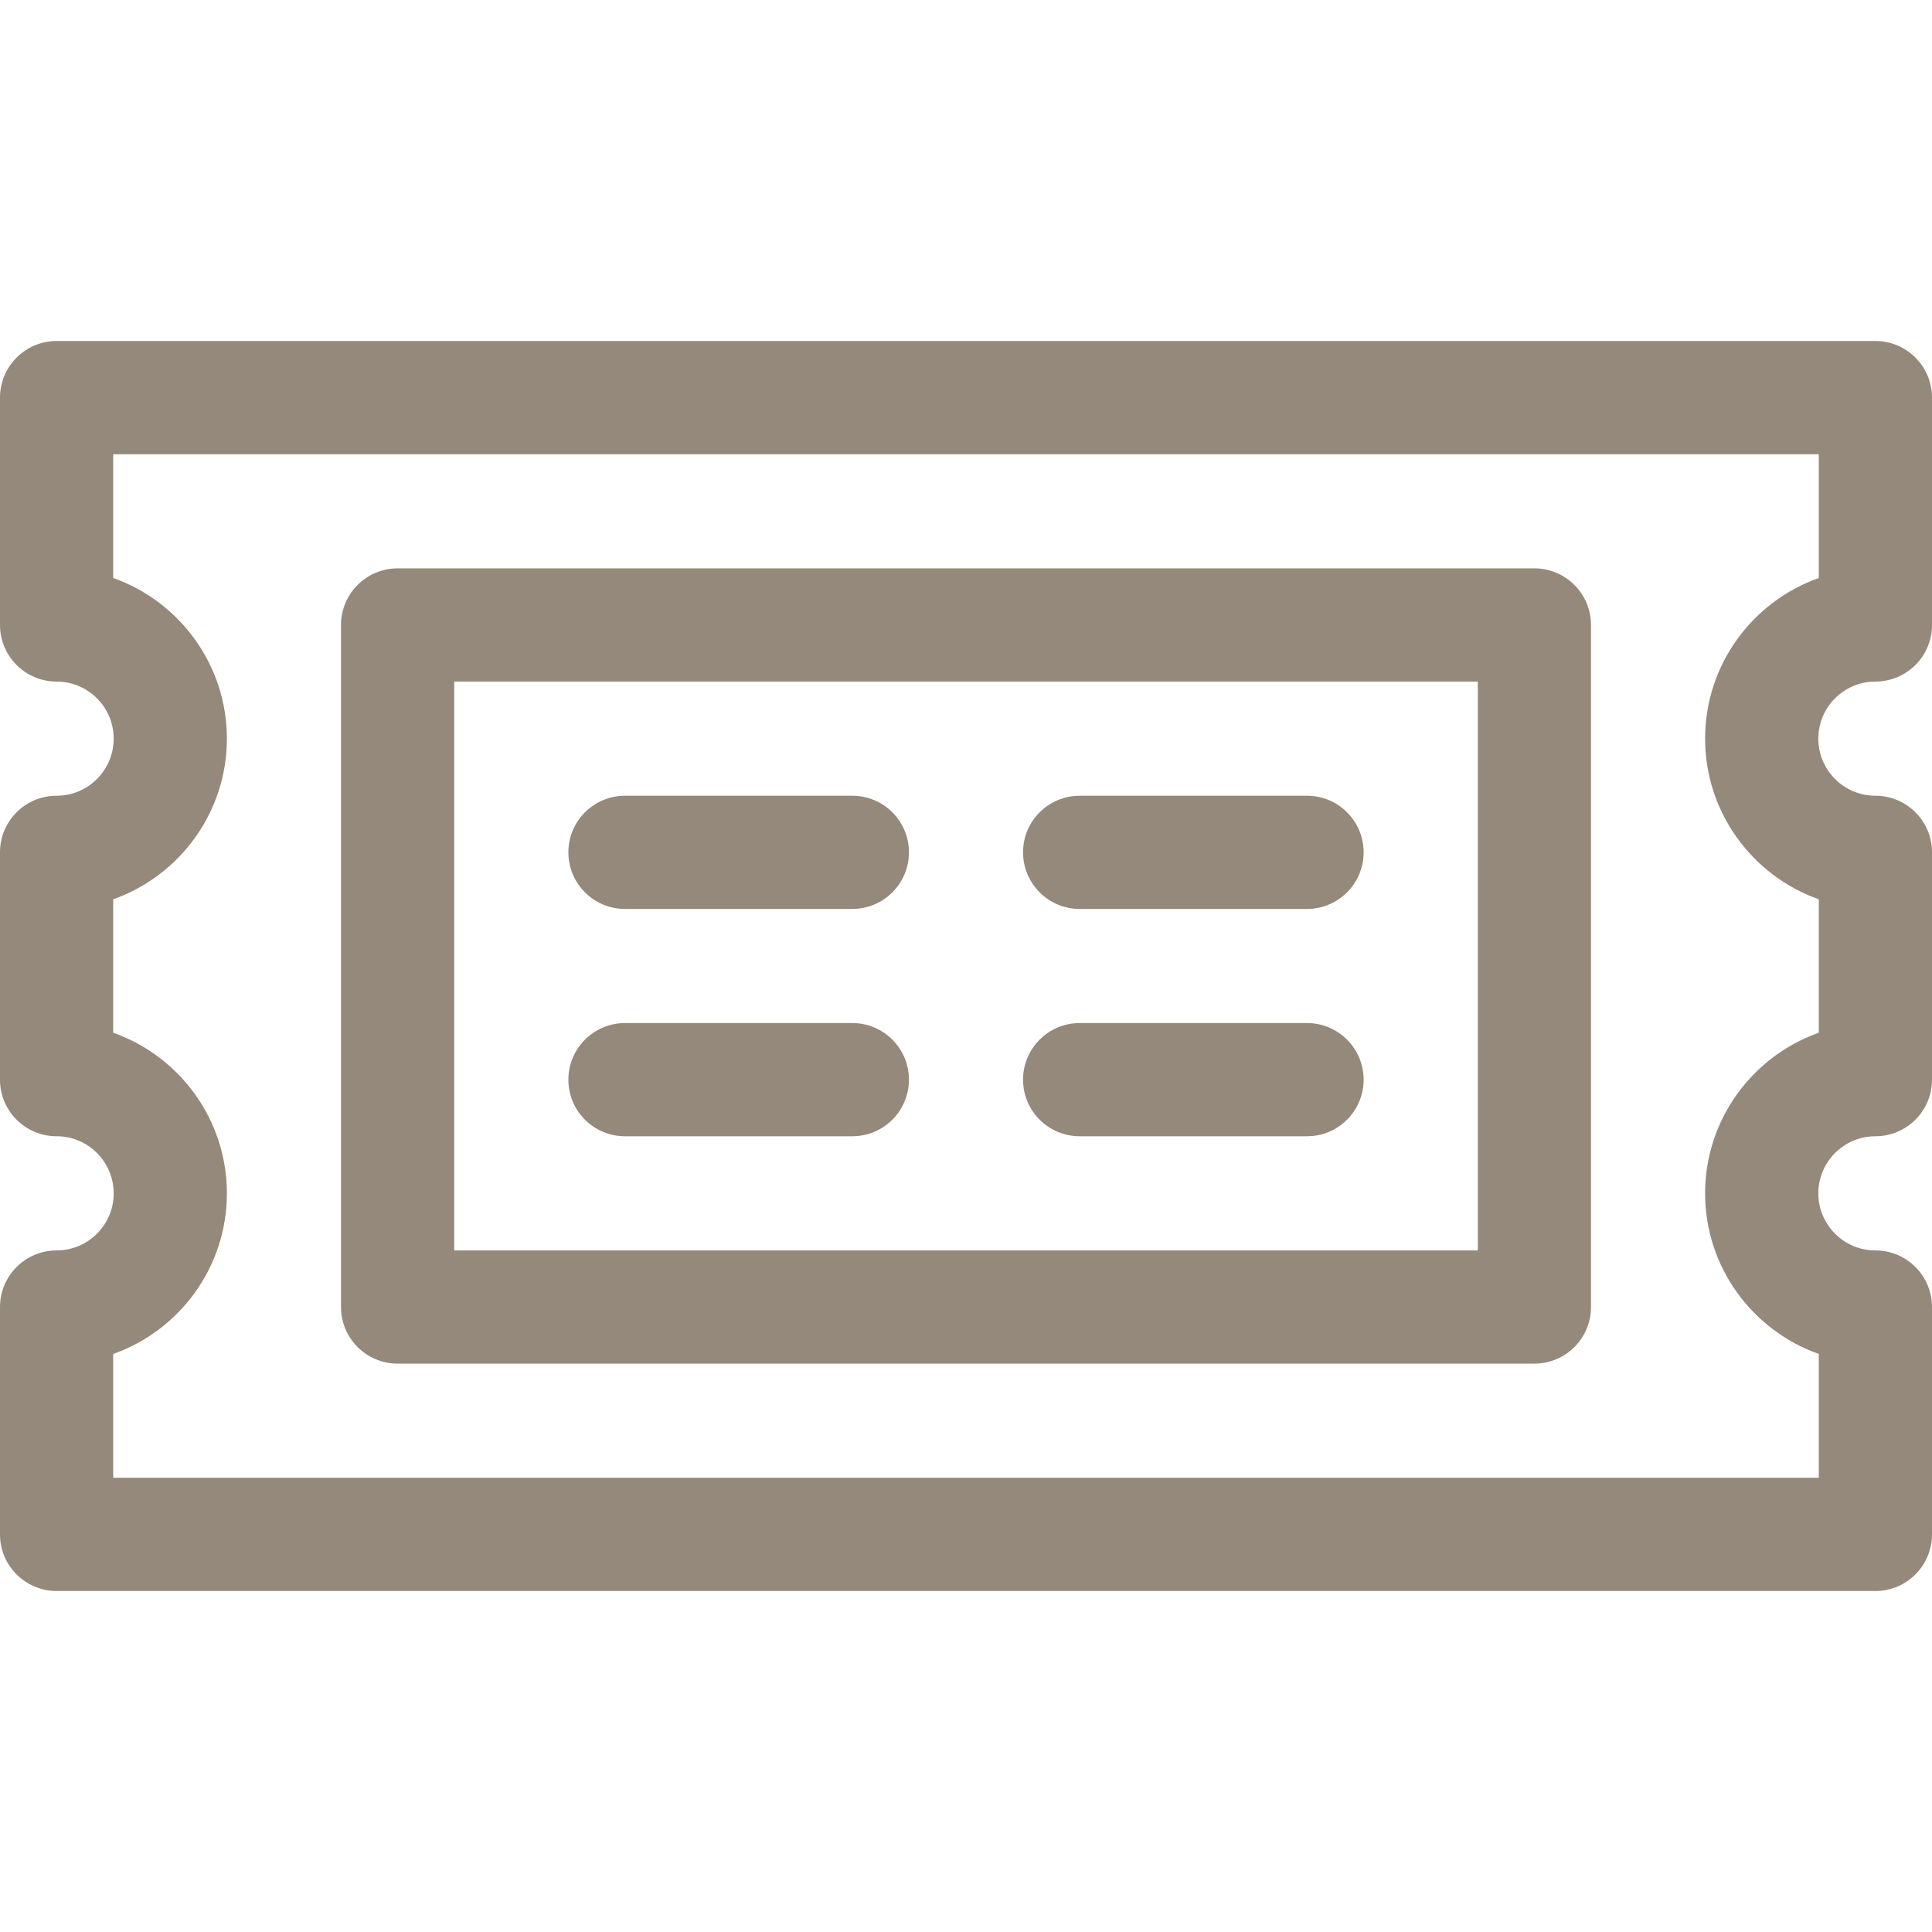 <svg width="32" height="32" viewBox="0 0 32 32" fill="none" xmlns="http://www.w3.org/2000/svg">
<path d="M31.062 11.289C31.58 11.289 32 10.869 32 10.352V6.586C32 6.068 31.58 5.648 31.062 5.648H0.938C0.42 5.648 0 6.068 0 6.586V10.352C0 10.869 0.42 11.289 0.938 11.289C1.459 11.289 1.883 11.713 1.883 12.234C1.883 12.756 1.459 13.18 0.938 13.18C0.42 13.18 0 13.599 0 14.117V17.883C0 18.401 0.42 18.82 0.938 18.82C1.459 18.82 1.883 19.244 1.883 19.766C1.883 20.287 1.459 20.711 0.938 20.711C0.42 20.711 0 21.131 0 21.648V25.414C0 25.932 0.42 26.352 0.938 26.352H31.062C31.58 26.352 32 25.932 32 25.414V21.648C32 21.131 31.58 20.711 31.062 20.711C30.541 20.711 30.117 20.287 30.117 19.766C30.117 19.244 30.541 18.82 31.062 18.82C31.58 18.82 32 18.401 32 17.883V14.117C32 13.599 31.58 13.18 31.062 13.18C30.541 13.18 30.117 12.756 30.117 12.234C30.117 11.713 30.541 11.289 31.062 11.289ZM30.125 9.574C29.029 9.961 28.242 11.008 28.242 12.234C28.242 13.461 29.029 14.507 30.125 14.895V17.105C29.029 17.493 28.242 18.539 28.242 19.766C28.242 20.992 29.029 22.038 30.125 22.426V24.476H1.875V22.426C2.971 22.038 3.758 20.992 3.758 19.766C3.758 18.539 2.971 17.493 1.875 17.105V14.895C2.971 14.507 3.758 13.461 3.758 12.234C3.758 11.008 2.971 9.961 1.875 9.574V7.524H30.125V9.574Z" fill="#94897A"/>
<path d="M6.586 22.586H25.414C25.932 22.586 26.352 22.166 26.352 21.648V10.352C26.352 9.834 25.932 9.414 25.414 9.414H6.586C6.068 9.414 5.648 9.834 5.648 10.352V21.648C5.648 22.166 6.068 22.586 6.586 22.586ZM7.523 11.289H24.477V20.711H7.523V11.289Z" fill="#94897A"/>
<path d="M21.648 13.18H17.883C17.365 13.18 16.945 13.599 16.945 14.117C16.945 14.635 17.365 15.055 17.883 15.055H21.648C22.166 15.055 22.586 14.635 22.586 14.117C22.586 13.599 22.166 13.18 21.648 13.18Z" fill="#94897A"/>
<path d="M14.117 13.18H10.352C9.834 13.18 9.414 13.599 9.414 14.117C9.414 14.635 9.834 15.055 10.352 15.055H14.117C14.635 15.055 15.055 14.635 15.055 14.117C15.055 13.599 14.635 13.18 14.117 13.18Z" fill="#94897A"/>
<path d="M21.648 16.945H17.883C17.365 16.945 16.945 17.365 16.945 17.883C16.945 18.401 17.365 18.82 17.883 18.82H21.648C22.166 18.82 22.586 18.401 22.586 17.883C22.586 17.365 22.166 16.945 21.648 16.945Z" fill="#94897A"/>
<path d="M14.117 16.945H10.352C9.834 16.945 9.414 17.365 9.414 17.883C9.414 18.401 9.834 18.82 10.352 18.82H14.117C14.635 18.82 15.055 18.401 15.055 17.883C15.055 17.365 14.635 16.945 14.117 16.945Z" fill="#94897A"/>
</svg>
